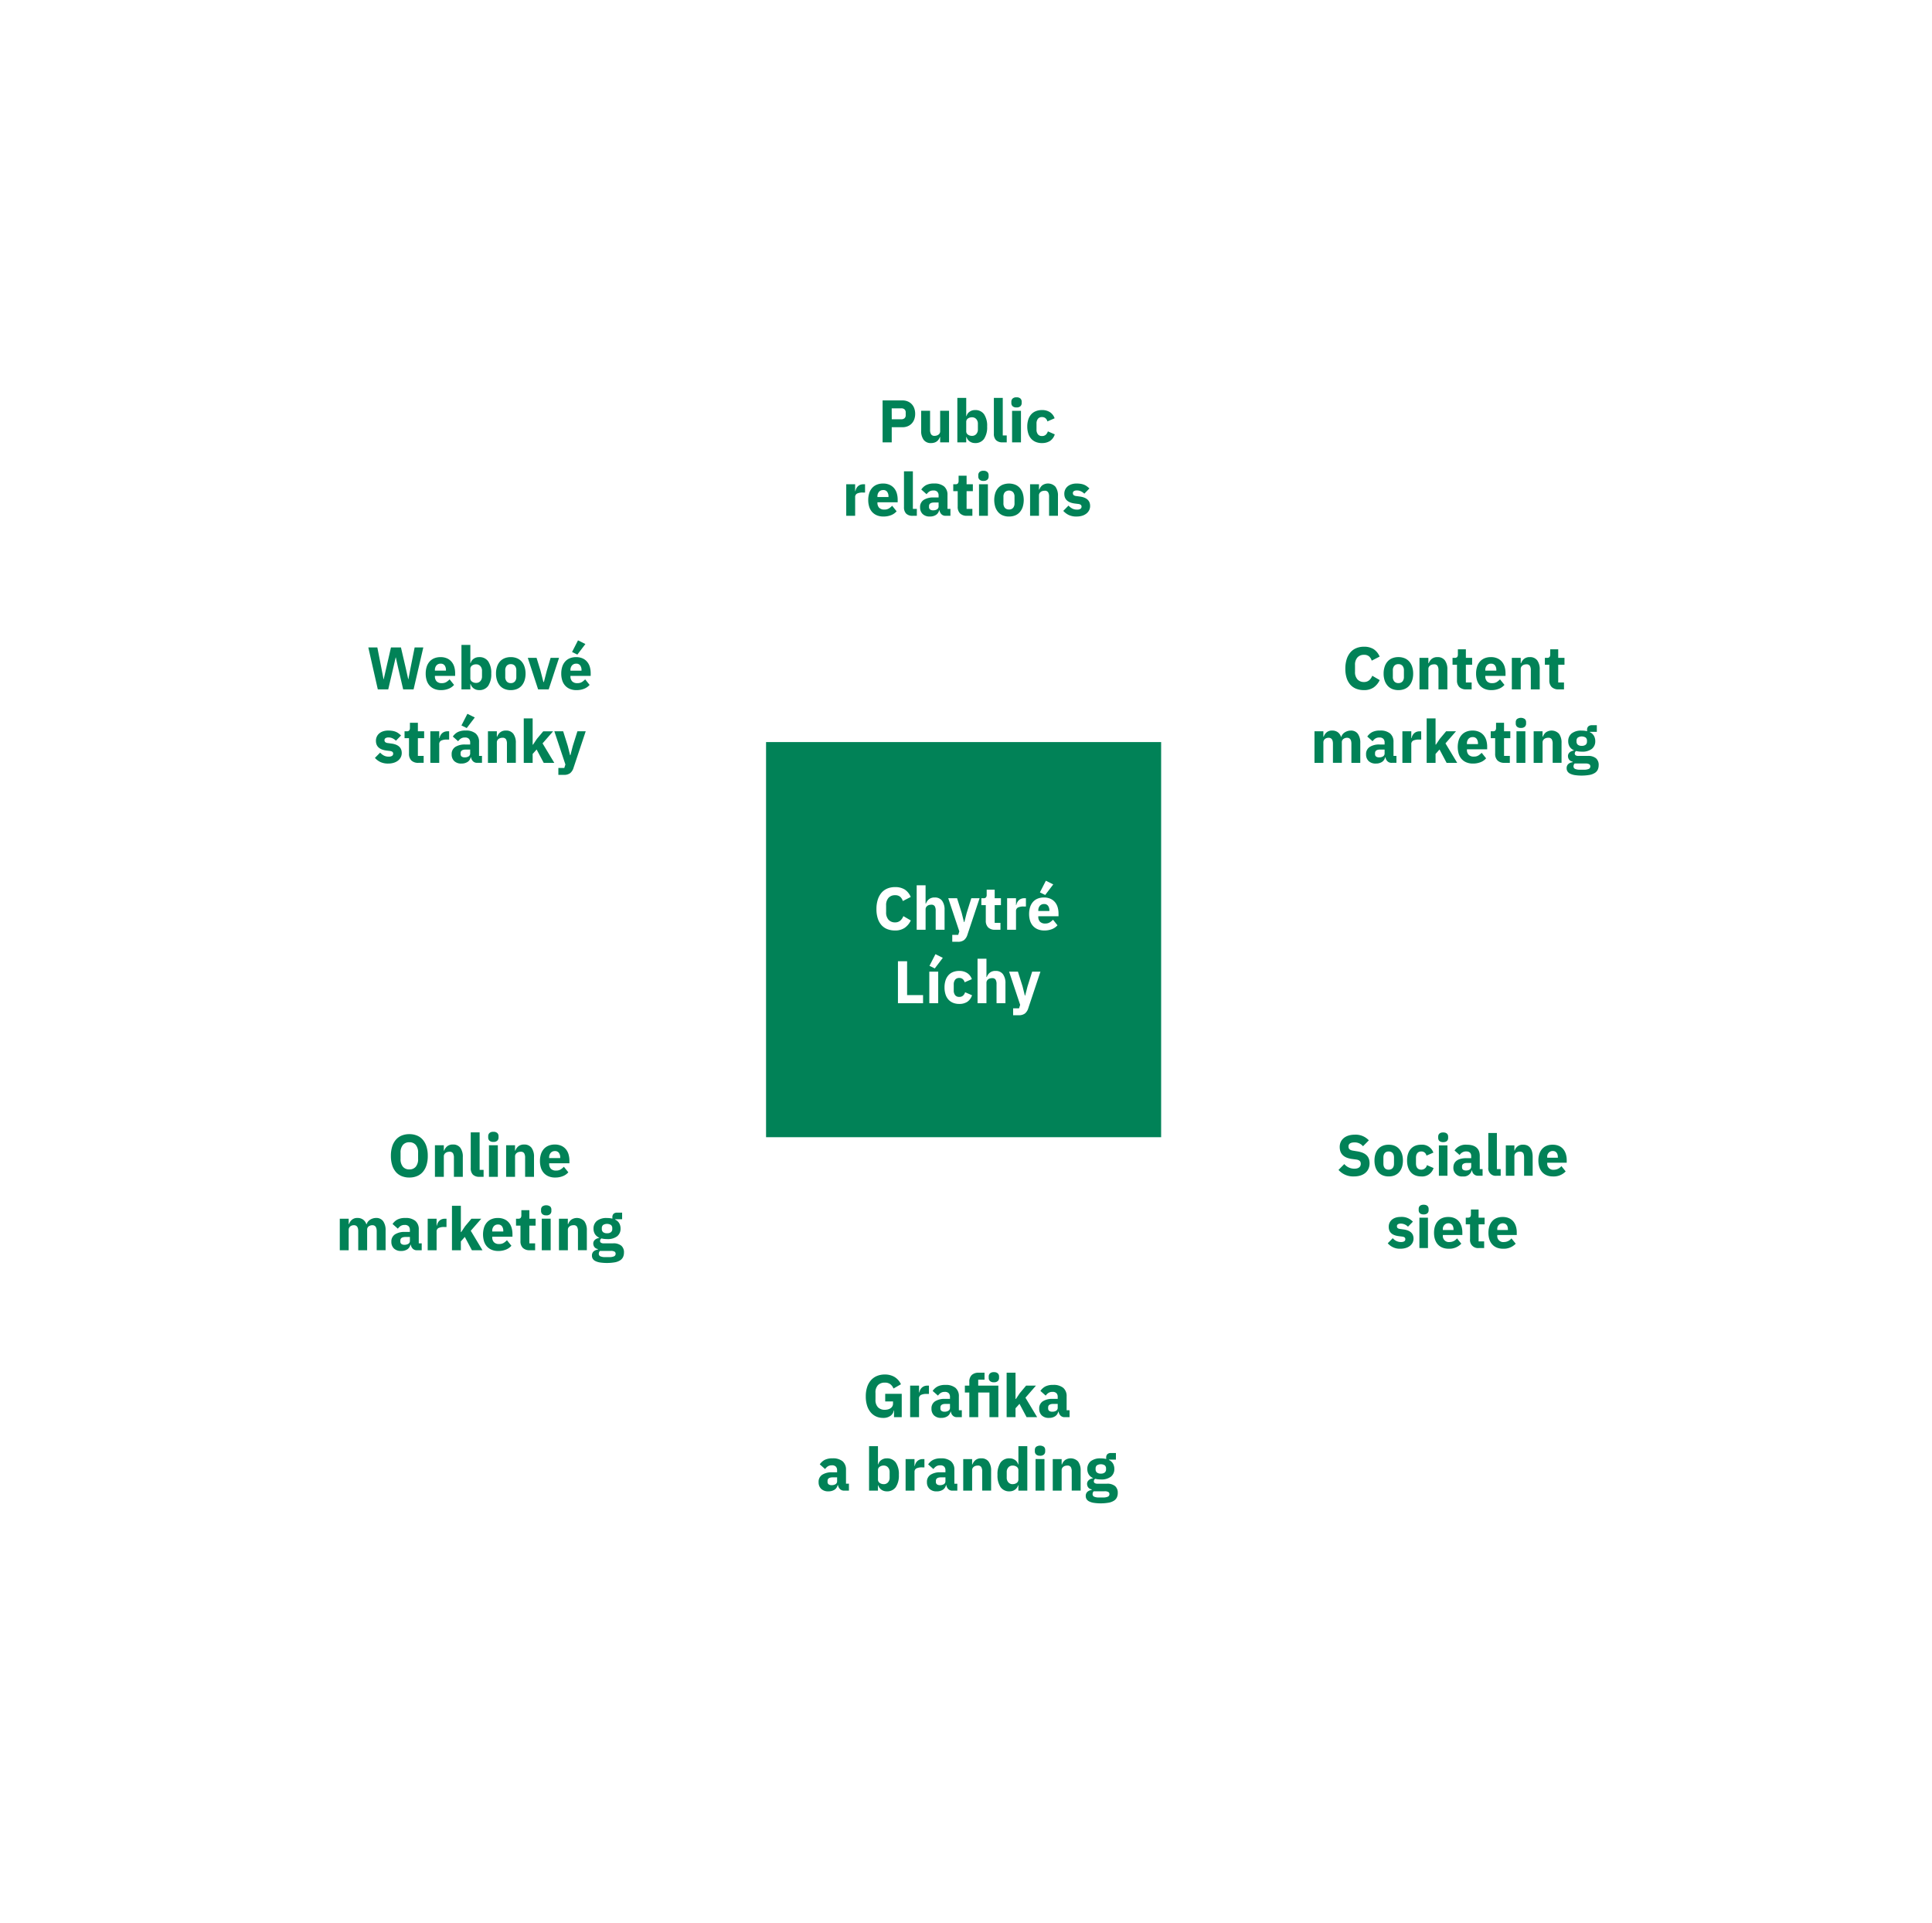 <svg xmlns="http://www.w3.org/2000/svg" xmlns:xlink="http://www.w3.org/1999/xlink" width="401" height="399" viewBox="0 0 401 399">
  <defs>
    <filter id="Rectangle_356" x="0" y="152" width="198" height="197" filterUnits="userSpaceOnUse">
      <feOffset dy="4" input="SourceAlpha"/>
      <feGaussianBlur stdDeviation="20" result="blur"/>
      <feFlood flood-color="#018257" flood-opacity="0.204"/>
      <feComposite operator="in" in2="blur"/>
      <feComposite in="SourceGraphic"/>
    </filter>
    <filter id="Rectangle_357" x="0" y="50" width="198" height="197" filterUnits="userSpaceOnUse">
      <feOffset dy="4" input="SourceAlpha"/>
      <feGaussianBlur stdDeviation="20" result="blur-2"/>
      <feFlood flood-color="#018257" flood-opacity="0.204"/>
      <feComposite operator="in" in2="blur-2"/>
      <feComposite in="SourceGraphic"/>
    </filter>
    <filter id="Rectangle_358" x="203" y="50" width="198" height="197" filterUnits="userSpaceOnUse">
      <feOffset dy="4" input="SourceAlpha"/>
      <feGaussianBlur stdDeviation="20" result="blur-3"/>
      <feFlood flood-color="#018257" flood-opacity="0.204"/>
      <feComposite operator="in" in2="blur-3"/>
      <feComposite in="SourceGraphic"/>
    </filter>
    <filter id="Rectangle_359" x="101" y="0" width="198" height="197" filterUnits="userSpaceOnUse">
      <feOffset dy="4" input="SourceAlpha"/>
      <feGaussianBlur stdDeviation="20" result="blur-4"/>
      <feFlood flood-color="#018257" flood-opacity="0.204"/>
      <feComposite operator="in" in2="blur-4"/>
      <feComposite in="SourceGraphic"/>
    </filter>
    <filter id="Rectangle_360" x="203" y="152" width="198" height="197" filterUnits="userSpaceOnUse">
      <feOffset dy="4" input="SourceAlpha"/>
      <feGaussianBlur stdDeviation="20" result="blur-5"/>
      <feFlood flood-color="#018257" flood-opacity="0.204"/>
      <feComposite operator="in" in2="blur-5"/>
      <feComposite in="SourceGraphic"/>
    </filter>
    <filter id="Rectangle_349" x="101" y="202" width="198" height="197" filterUnits="userSpaceOnUse">
      <feOffset dy="4" input="SourceAlpha"/>
      <feGaussianBlur stdDeviation="20" result="blur-6"/>
      <feFlood flood-color="#018257" flood-opacity="0.204"/>
      <feComposite operator="in" in2="blur-6"/>
      <feComposite in="SourceGraphic"/>
    </filter>
  </defs>
  <g id="Group_495" data-name="Group 495" transform="translate(-5430 -3668)">
    <rect id="Rectangle_345" data-name="Rectangle 345" width="82" height="82" transform="translate(5589 3822)" fill="#018257"/>
    <g transform="matrix(1, 0, 0, 1, 5430, 3668)" filter="url(#Rectangle_356)">
      <rect id="Rectangle_356-2" data-name="Rectangle 356" width="78" height="77" transform="translate(60 208)" fill="#fff"/>
    </g>
    <g transform="matrix(1, 0, 0, 1, 5430, 3668)" filter="url(#Rectangle_357)">
      <rect id="Rectangle_357-2" data-name="Rectangle 357" width="78" height="77" transform="translate(60 106)" fill="#fff"/>
    </g>
    <g transform="matrix(1, 0, 0, 1, 5430, 3668)" filter="url(#Rectangle_358)">
      <rect id="Rectangle_358-2" data-name="Rectangle 358" width="78" height="77" transform="translate(263 106)" fill="#fff"/>
    </g>
    <g transform="matrix(1, 0, 0, 1, 5430, 3668)" filter="url(#Rectangle_359)">
      <rect id="Rectangle_359-2" data-name="Rectangle 359" width="78" height="77" transform="translate(161 56)" fill="#fff"/>
    </g>
    <g transform="matrix(1, 0, 0, 1, 5430, 3668)" filter="url(#Rectangle_360)">
      <rect id="Rectangle_360-2" data-name="Rectangle 360" width="78" height="77" transform="translate(263 208)" fill="#fff"/>
    </g>
    <g transform="matrix(1, 0, 0, 1, 5430, 3668)" filter="url(#Rectangle_349)">
      <rect id="Rectangle_349-2" data-name="Rectangle 349" width="78" height="77" transform="translate(161 258)" fill="#fff"/>
    </g>
    <rect id="Rectangle_350" data-name="Rectangle 350" width="82" height="82" transform="translate(5488 3772)" fill="#fff"/>
    <rect id="Rectangle_351" data-name="Rectangle 351" width="82" height="81" transform="translate(5488 3874)" fill="#fff"/>
    <rect id="Rectangle_352" data-name="Rectangle 352" width="81" height="82" transform="translate(5691 3772)" fill="#fff"/>
    <rect id="Rectangle_354" data-name="Rectangle 354" width="82" height="82" transform="translate(5589 3721)" fill="#fff"/>
    <rect id="Rectangle_355" data-name="Rectangle 355" width="82" height="81" transform="translate(5589 3924)" fill="#fff"/>
    <path id="Path_841" data-name="Path 841" d="M-10.554,2.6V-6.1h4.115a2.792,2.792,0,0,1,1.1.206,2.434,2.434,0,0,1,.829.567,2.488,2.488,0,0,1,.53.879,3.3,3.3,0,0,1,.187,1.129,3.283,3.283,0,0,1-.187,1.135,2.5,2.5,0,0,1-.53.873,2.434,2.434,0,0,1-.829.567,2.792,2.792,0,0,1-1.1.206h-2.22V2.6Zm1.9-4.789h2A.963.963,0,0,0-6-2.407a.819.819,0,0,0,.243-.642V-3.6A.819.819,0,0,0-6-4.241a.963.963,0,0,0-.667-.218h-2ZM1.393,1.5H1.331a2.271,2.271,0,0,1-.231.474,1.588,1.588,0,0,1-.368.4A1.728,1.728,0,0,1,.2,2.65a2.27,2.27,0,0,1-.7.1A1.815,1.815,0,0,1-2.03,2.082,3.069,3.069,0,0,1-2.548.168V-3.948H-.7V.006A1.684,1.684,0,0,0-.49.929a.8.8,0,0,0,.723.324A1.5,1.5,0,0,0,.657,1.19a1.2,1.2,0,0,0,.374-.181A.931.931,0,0,0,1.293.717a.816.816,0,0,0,.1-.412V-3.948H3.239V2.6H1.393ZM4.96-6.629H6.805V-2.85h.062a1.533,1.533,0,0,1,.63-.9A1.9,1.9,0,0,1,8.626-4.1a2.181,2.181,0,0,1,1.883.873A4.287,4.287,0,0,1,11.145-.68a4.317,4.317,0,0,1-.636,2.55,2.175,2.175,0,0,1-1.883.879,1.959,1.959,0,0,1-.611-.094A1.838,1.838,0,0,1,7.5,2.394a1.7,1.7,0,0,1-.393-.4A1.632,1.632,0,0,1,6.868,1.5H6.805V2.6H4.96ZM8.015,1.253A1.134,1.134,0,0,0,8.882.885a1.4,1.4,0,0,0,.343-.991V-1.241a1.4,1.4,0,0,0-.343-.991A1.134,1.134,0,0,0,8.015-2.6a1.411,1.411,0,0,0-.867.256.83.83,0,0,0-.343.7V.293a.83.83,0,0,0,.343.7A1.411,1.411,0,0,0,8.015,1.253ZM14.375,2.6a1.851,1.851,0,0,1-1.391-.461A1.853,1.853,0,0,1,12.542.8V-6.629h1.846V1.166h.823V2.6Zm2.868-7.246a1.119,1.119,0,0,1-.817-.256.886.886,0,0,1-.256-.655v-.274a.886.886,0,0,1,.256-.655,1.119,1.119,0,0,1,.817-.256,1.119,1.119,0,0,1,.817.256.886.886,0,0,1,.256.655v.274a.886.886,0,0,1-.256.655A1.119,1.119,0,0,1,17.243-4.646Zm-.923.7h1.846V2.6H16.321Zm6.211,6.7a3.328,3.328,0,0,1-1.309-.243,2.6,2.6,0,0,1-.96-.686A2.965,2.965,0,0,1,19.675.742a4.738,4.738,0,0,1-.2-1.422,4.676,4.676,0,0,1,.2-1.415,3.035,3.035,0,0,1,.586-1.079,2.511,2.511,0,0,1,.96-.686A3.405,3.405,0,0,1,22.531-4.1a2.917,2.917,0,0,1,1.665.449,2.458,2.458,0,0,1,.954,1.26l-1.5.648a1.254,1.254,0,0,0-.362-.636,1.057,1.057,0,0,0-.761-.262,1.01,1.01,0,0,0-.848.368,1.571,1.571,0,0,0-.287.991V-.057a1.544,1.544,0,0,0,.287.985,1.017,1.017,0,0,0,.848.362,1.128,1.128,0,0,0,.792-.268,1.569,1.569,0,0,0,.43-.7l1.434.624a2.55,2.55,0,0,1-1,1.372A2.994,2.994,0,0,1,22.531,2.749ZM-18.1,17.842V11.295h1.846v1.422h.062a2.034,2.034,0,0,1,.175-.53,1.617,1.617,0,0,1,.33-.455,1.547,1.547,0,0,1,.493-.318,1.756,1.756,0,0,1,.673-.118h.324v1.721h-.461a2.629,2.629,0,0,0-1.2.212.812.812,0,0,0-.393.786v3.829Zm7.707.15a3.456,3.456,0,0,1-1.334-.243,2.755,2.755,0,0,1-.991-.686,2.89,2.89,0,0,1-.611-1.079,4.6,4.6,0,0,1-.206-1.422,4.631,4.631,0,0,1,.2-1.4,2.983,2.983,0,0,1,.592-1.079,2.626,2.626,0,0,1,.966-.692,3.328,3.328,0,0,1,1.309-.243,3.228,3.228,0,0,1,1.391.274,2.625,2.625,0,0,1,.948.736,2.964,2.964,0,0,1,.536,1.066,4.7,4.7,0,0,1,.168,1.266v.549h-4.2v.1a1.463,1.463,0,0,0,.349,1.029,1.423,1.423,0,0,0,1.1.38,1.713,1.713,0,0,0,.935-.231,3.677,3.677,0,0,0,.673-.555l.923,1.147a2.911,2.911,0,0,1-1.141.8A4.22,4.22,0,0,1-10.392,17.992Zm-.037-5.487a1.1,1.1,0,0,0-.879.368,1.445,1.445,0,0,0-.318.979v.1h2.295v-.112a1.6,1.6,0,0,0-.268-.966A.958.958,0,0,0-10.429,12.5Zm6.148,5.338a1.851,1.851,0,0,1-1.391-.461,1.853,1.853,0,0,1-.443-1.334V8.613h1.846v7.794h.823v1.434Zm6.784,0a1.161,1.161,0,0,1-.829-.312,1.434,1.434,0,0,1-.418-.836H1.181a1.514,1.514,0,0,1-.661.966,2.273,2.273,0,0,1-1.26.33,2.043,2.043,0,0,1-1.509-.524,1.871,1.871,0,0,1-.524-1.384,1.726,1.726,0,0,1,.754-1.54,3.645,3.645,0,0,1,2.051-.505H1.069v-.412a1.094,1.094,0,0,0-.249-.754,1.071,1.071,0,0,0-.836-.281,1.449,1.449,0,0,0-.873.237,2.344,2.344,0,0,0-.536.536l-1.1-.973a2.862,2.862,0,0,1,1-.917,3.435,3.435,0,0,1,1.64-.33,3.105,3.105,0,0,1,2.1.611,2.243,2.243,0,0,1,.7,1.783v2.868h.611v1.434ZM-.054,16.707a1.5,1.5,0,0,0,.792-.2.7.7,0,0,0,.33-.648v-.773h-.9q-1.085,0-1.085.736v.187a.619.619,0,0,0,.224.53A1.043,1.043,0,0,0-.054,16.707ZM6.98,17.842a1.986,1.986,0,0,1-1.453-.486,1.912,1.912,0,0,1-.493-1.422V12.729H4.112V11.295h.461a.609.609,0,0,0,.511-.181.843.843,0,0,0,.137-.518V9.524H6.88v1.771h1.3v1.434H6.88v3.679h1.2v1.434Zm3.4-7.246a1.119,1.119,0,0,1-.817-.256.886.886,0,0,1-.256-.655V9.412a.886.886,0,0,1,.256-.655,1.119,1.119,0,0,1,.817-.256,1.119,1.119,0,0,1,.817.256.887.887,0,0,1,.256.655v.274a.886.886,0,0,1-.256.655A1.119,1.119,0,0,1,10.385,10.6Zm-.923.7h1.846v6.547H9.462Zm6.223,6.7a3.324,3.324,0,0,1-1.291-.237,2.575,2.575,0,0,1-.96-.686,3.126,3.126,0,0,1-.6-1.085,4.873,4.873,0,0,1,0-2.843,3.06,3.06,0,0,1,.6-1.079,2.608,2.608,0,0,1,.96-.68,3.634,3.634,0,0,1,2.581,0,2.608,2.608,0,0,1,.96.68,3.06,3.06,0,0,1,.6,1.079,4.873,4.873,0,0,1,0,2.843,3.126,3.126,0,0,1-.6,1.085,2.575,2.575,0,0,1-.96.686A3.324,3.324,0,0,1,15.685,17.992Zm0-1.459a1.075,1.075,0,0,0,.848-.337,1.4,1.4,0,0,0,.3-.96V13.9a1.4,1.4,0,0,0-.3-.96,1.236,1.236,0,0,0-1.7,0,1.4,1.4,0,0,0-.3.96v1.334a1.4,1.4,0,0,0,.3.96A1.075,1.075,0,0,0,15.685,16.532Zm4.377,1.309V11.295h1.846V12.4h.075a2.008,2.008,0,0,1,.611-.885,2.1,2.1,0,0,1,2.737.3,3.1,3.1,0,0,1,.518,1.921v4.1H24V13.889a1.753,1.753,0,0,0-.2-.942.784.784,0,0,0-.711-.306,1.7,1.7,0,0,0-.436.056,1.109,1.109,0,0,0-.38.181.944.944,0,0,0-.268.306.851.851,0,0,0-.1.418v4.24Zm9.652.15a3.732,3.732,0,0,1-1.6-.306,3.688,3.688,0,0,1-1.16-.867l1.085-1.1a2.818,2.818,0,0,0,.773.611,2.021,2.021,0,0,0,.96.224,1.267,1.267,0,0,0,.761-.168.551.551,0,0,0,.212-.455q0-.461-.661-.549l-.711-.087q-2.207-.274-2.207-2.02a2.048,2.048,0,0,1,.181-.867,1.934,1.934,0,0,1,.511-.673,2.381,2.381,0,0,1,.8-.436,3.323,3.323,0,0,1,1.054-.156,5.3,5.3,0,0,1,.9.069,3.146,3.146,0,0,1,.7.2,2.67,2.67,0,0,1,.561.324,5.908,5.908,0,0,1,.505.43l-1.06,1.085a2.423,2.423,0,0,0-.7-.493,1.9,1.9,0,0,0-.8-.181,1.151,1.151,0,0,0-.673.15.474.474,0,0,0-.2.4.548.548,0,0,0,.143.405,1,1,0,0,0,.542.206l.736.1q2.157.287,2.157,1.97a1.924,1.924,0,0,1-.2.873,2.053,2.053,0,0,1-.567.692,2.7,2.7,0,0,1-.885.455A3.848,3.848,0,0,1,29.714,17.992Z" transform="translate(5623.743 3757.199)" fill="#018257"/>
    <path id="Path_840" data-name="Path 840" d="M-10.7,2.614a4.316,4.316,0,0,1-1.6-.281A3.165,3.165,0,0,1-13.51,1.5,3.847,3.847,0,0,1-14.283.114a6.184,6.184,0,0,1-.274-1.939,6.378,6.378,0,0,1,.274-1.952,4.083,4.083,0,0,1,.773-1.434,3.224,3.224,0,0,1,1.21-.879,4.077,4.077,0,0,1,1.6-.3,3.7,3.7,0,0,1,2,.493,3.4,3.4,0,0,1,1.26,1.553L-9.082-3.5a1.944,1.944,0,0,0-.542-.879,1.565,1.565,0,0,0-1.079-.33,1.745,1.745,0,0,0-1.341.542,2.234,2.234,0,0,0-.505,1.578v1.4A2.234,2.234,0,0,0-12.044.388,1.745,1.745,0,0,0-10.7.93,1.594,1.594,0,0,0-9.588.55,2.311,2.311,0,0,0-8.97-.367l1.546.9A3.87,3.87,0,0,1-8.7,2.071,3.464,3.464,0,0,1-10.7,2.614Zm7.158,0a3.324,3.324,0,0,1-1.291-.237,2.575,2.575,0,0,1-.96-.686A3.126,3.126,0,0,1-6.4.606,4.479,4.479,0,0,1-6.613-.816,4.479,4.479,0,0,1-6.4-2.237a3.06,3.06,0,0,1,.6-1.079A2.608,2.608,0,0,1-4.836-4a3.324,3.324,0,0,1,1.291-.237A3.324,3.324,0,0,1-2.255-4a2.608,2.608,0,0,1,.96.68,3.06,3.06,0,0,1,.6,1.079A4.479,4.479,0,0,1-.478-.816,4.479,4.479,0,0,1-.69.606a3.126,3.126,0,0,1-.6,1.085,2.575,2.575,0,0,1-.96.686A3.324,3.324,0,0,1-3.545,2.614Zm0-1.459A1.075,1.075,0,0,0-2.7.818a1.4,1.4,0,0,0,.3-.96V-1.476a1.4,1.4,0,0,0-.3-.96,1.075,1.075,0,0,0-.848-.337,1.075,1.075,0,0,0-.848.337,1.4,1.4,0,0,0-.3.96V-.142a1.4,1.4,0,0,0,.3.96A1.075,1.075,0,0,0-3.545,1.155ZM.832,2.464V-4.083H2.678v1.11h.075a2.008,2.008,0,0,1,.611-.885,1.8,1.8,0,0,1,1.21-.374A1.808,1.808,0,0,1,6.1-3.559a3.1,3.1,0,0,1,.518,1.921v4.1H4.773V-1.489a1.753,1.753,0,0,0-.2-.942.784.784,0,0,0-.711-.306,1.7,1.7,0,0,0-.436.056,1.109,1.109,0,0,0-.38.181.944.944,0,0,0-.268.306.851.851,0,0,0-.1.418v4.24Zm9.727,0a1.986,1.986,0,0,1-1.453-.486A1.912,1.912,0,0,1,8.614.556V-2.649H7.691V-4.083h.461a.609.609,0,0,0,.511-.181A.843.843,0,0,0,8.8-4.781V-5.854h1.659v1.771h1.3v1.434h-1.3V1.03h1.2V2.464Zm5.163.15a3.456,3.456,0,0,1-1.334-.243,2.755,2.755,0,0,1-.991-.686A2.89,2.89,0,0,1,12.785.606a4.6,4.6,0,0,1-.206-1.422,4.631,4.631,0,0,1,.2-1.4A2.983,2.983,0,0,1,13.371-3.3a2.626,2.626,0,0,1,.966-.692,3.328,3.328,0,0,1,1.309-.243,3.228,3.228,0,0,1,1.391.274,2.625,2.625,0,0,1,.948.736,2.964,2.964,0,0,1,.536,1.066A4.7,4.7,0,0,1,18.69-.89v.549h-4.2v.1A1.463,1.463,0,0,0,14.837.787a1.423,1.423,0,0,0,1.1.38,1.713,1.713,0,0,0,.935-.231,3.677,3.677,0,0,0,.673-.555l.923,1.147a2.911,2.911,0,0,1-1.141.8A4.22,4.22,0,0,1,15.722,2.614Zm-.037-5.487a1.1,1.1,0,0,0-.879.368,1.445,1.445,0,0,0-.318.979v.1h2.295v-.112a1.6,1.6,0,0,0-.268-.966A.958.958,0,0,0,15.685-2.873ZM20,2.464V-4.083h1.846v1.11h.075a2.008,2.008,0,0,1,.611-.885,1.8,1.8,0,0,1,1.21-.374,1.808,1.808,0,0,1,1.528.673,3.1,3.1,0,0,1,.518,1.921v4.1H23.94V-1.489a1.753,1.753,0,0,0-.2-.942.784.784,0,0,0-.711-.306,1.7,1.7,0,0,0-.436.056,1.109,1.109,0,0,0-.38.181.944.944,0,0,0-.268.306.851.851,0,0,0-.1.418v4.24Zm9.727,0a1.985,1.985,0,0,1-1.453-.486A1.912,1.912,0,0,1,27.781.556V-2.649h-.923V-4.083h.461a.609.609,0,0,0,.511-.181.843.843,0,0,0,.137-.518V-5.854h1.659v1.771h1.3v1.434h-1.3V1.03h1.2V2.464ZM-20.961,17.707V11.159h1.846v1.11h.075a2,2,0,0,1,.6-.892,1.71,1.71,0,0,1,1.16-.368,1.929,1.929,0,0,1,1.147.337,1.879,1.879,0,0,1,.686.985h.037a1.756,1.756,0,0,1,.268-.518A1.769,1.769,0,0,1-14.7,11.4a2.388,2.388,0,0,1,.586-.281,2.235,2.235,0,0,1,.7-.106,1.706,1.706,0,0,1,1.453.673,3.153,3.153,0,0,1,.505,1.921v4.1H-13.3V13.753q0-1.247-.9-1.247a1.271,1.271,0,0,0-.748.237.825.825,0,0,0-.337.723v4.24h-1.846V13.753q0-1.247-.9-1.247a1.4,1.4,0,0,0-.393.056,1,1,0,0,0-.349.181.939.939,0,0,0-.249.306.9.9,0,0,0-.094.418v4.24Zm15.988,0a1.161,1.161,0,0,1-.829-.312,1.434,1.434,0,0,1-.418-.836H-6.3a1.514,1.514,0,0,1-.661.966,2.273,2.273,0,0,1-1.26.33,2.043,2.043,0,0,1-1.509-.524,1.871,1.871,0,0,1-.524-1.384,1.726,1.726,0,0,1,.754-1.54A3.645,3.645,0,0,1-7.443,13.9h1.035v-.412a1.094,1.094,0,0,0-.249-.754,1.071,1.071,0,0,0-.836-.281,1.449,1.449,0,0,0-.873.237,2.344,2.344,0,0,0-.536.536l-1.1-.973a2.862,2.862,0,0,1,1-.917,3.435,3.435,0,0,1,1.64-.33,3.105,3.105,0,0,1,2.1.611,2.243,2.243,0,0,1,.7,1.783v2.868h.611v1.434ZM-7.53,16.572a1.5,1.5,0,0,0,.792-.2.7.7,0,0,0,.33-.648V14.95h-.9q-1.085,0-1.085.736v.187a.619.619,0,0,0,.224.53A1.043,1.043,0,0,0-7.53,16.572Zm4.814,1.135V11.159H-.87v1.422h.062a2.034,2.034,0,0,1,.175-.53A1.617,1.617,0,0,1-.3,11.6a1.547,1.547,0,0,1,.493-.318,1.756,1.756,0,0,1,.673-.118h.324V12.88H.726a2.629,2.629,0,0,0-1.2.212.812.812,0,0,0-.393.786v3.829ZM2.322,8.478H4.168v5.45h.075l.811-1.21,1.309-1.559H8.408L6.226,13.666l2.432,4.041H6.462L4.991,14.938l-.823.923v1.846H2.322Zm9.59,9.378a3.456,3.456,0,0,1-1.334-.243,2.755,2.755,0,0,1-.991-.686,2.89,2.89,0,0,1-.611-1.079,5.023,5.023,0,0,1-.006-2.825,2.983,2.983,0,0,1,.592-1.079,2.626,2.626,0,0,1,.966-.692,3.328,3.328,0,0,1,1.309-.243,3.228,3.228,0,0,1,1.391.274,2.625,2.625,0,0,1,.948.736,2.964,2.964,0,0,1,.536,1.066,4.7,4.7,0,0,1,.168,1.266V14.9h-4.2V15a1.463,1.463,0,0,0,.349,1.029,1.423,1.423,0,0,0,1.1.38,1.713,1.713,0,0,0,.935-.231,3.677,3.677,0,0,0,.673-.555l.923,1.147a2.911,2.911,0,0,1-1.141.8A4.22,4.22,0,0,1,11.912,17.856Zm-.037-5.487a1.1,1.1,0,0,0-.879.368,1.445,1.445,0,0,0-.318.979v.1h2.295V13.7a1.6,1.6,0,0,0-.268-.966A.958.958,0,0,0,11.875,12.369Zm6.61,5.338a1.986,1.986,0,0,1-1.453-.486,1.912,1.912,0,0,1-.493-1.422V12.593h-.923V11.159h.461a.609.609,0,0,0,.511-.181.843.843,0,0,0,.137-.518V9.388h1.659v1.771h1.3v1.434h-1.3v3.679h1.2v1.434Zm3.4-7.246a1.119,1.119,0,0,1-.817-.256.886.886,0,0,1-.256-.655V9.276a.887.887,0,0,1,.256-.655,1.433,1.433,0,0,1,1.634,0,.887.887,0,0,1,.256.655v.274a.886.886,0,0,1-.256.655A1.119,1.119,0,0,1,21.889,10.461Zm-.923.7h1.846v6.547H20.966Zm3.567,6.547V11.159h1.846v1.11h.075a2.008,2.008,0,0,1,.611-.885,2.1,2.1,0,0,1,2.737.3,3.1,3.1,0,0,1,.518,1.921v4.1H28.474V13.753a1.753,1.753,0,0,0-.2-.942.784.784,0,0,0-.711-.306,1.7,1.7,0,0,0-.436.056,1.109,1.109,0,0,0-.38.181.944.944,0,0,0-.268.306.851.851,0,0,0-.1.418v4.24Zm13.493.474a2.216,2.216,0,0,1-.181.923,1.644,1.644,0,0,1-.592.68,3.052,3.052,0,0,1-1.091.424,9.861,9.861,0,0,1-3.118.037,3.359,3.359,0,0,1-.96-.3,1.316,1.316,0,0,1-.536-.474,1.224,1.224,0,0,1-.168-.642,1.138,1.138,0,0,1,.324-.86,1.544,1.544,0,0,1,.9-.387v-.137a1.09,1.09,0,0,1-.711-.405,1.208,1.208,0,0,1-.237-.742.932.932,0,0,1,.106-.455,1.191,1.191,0,0,1,.274-.337,1.36,1.36,0,0,1,.393-.231,3.084,3.084,0,0,1,.449-.137v-.05a1.927,1.927,0,0,1-.885-.754,2.134,2.134,0,0,1-.287-1.116,2.024,2.024,0,0,1,.692-1.6,3.145,3.145,0,0,1,2.114-.6,4.3,4.3,0,0,1,1.11.125v-.249a.973.973,0,0,1,.256-.754A1.052,1.052,0,0,1,36.6,9.9H37.64v1.372H36.193v.075a1.868,1.868,0,0,1,.848.754,2.21,2.21,0,0,1,.274,1.116,1.972,1.972,0,0,1-.692,1.578,3.191,3.191,0,0,1-2.114.592,4.576,4.576,0,0,1-1.16-.137.592.592,0,0,0-.287.524.428.428,0,0,0,.181.368,1.06,1.06,0,0,0,.6.131h1.9a2.521,2.521,0,0,1,1.74.5A1.818,1.818,0,0,1,38.026,18.18Zm-1.733.249a.492.492,0,0,0-.224-.436,1.5,1.5,0,0,0-.786-.15H33.038a.757.757,0,0,0-.181.281.9.9,0,0,0-.056.306.561.561,0,0,0,.312.53,2.4,2.4,0,0,0,1.06.168h.748a2.4,2.4,0,0,0,1.06-.168A.561.561,0,0,0,36.293,18.43ZM34.51,14.177a1.228,1.228,0,0,0,.817-.231.832.832,0,0,0,.268-.667v-.15a.832.832,0,0,0-.268-.667,1.561,1.561,0,0,0-1.634,0,.832.832,0,0,0-.268.667v.15a.832.832,0,0,0,.268.667A1.228,1.228,0,0,0,34.51,14.177Z" transform="translate(5723.792 3808.603)" fill="#018257"/>
    <path id="Path_835" data-name="Path 835" d="M-14.716,2.832l-1.97-8.7h1.871l.823,4.178.461,2.419h.037l.549-2.419.96-4.178h2.07l.973,4.178L-8.405.725h.037l.461-2.419.836-4.178h1.8l-2.02,8.7H-9.453l-1.1-4.714-.424-1.908h-.037l-.436,1.908-1.1,4.714Zm13.082.15a3.456,3.456,0,0,1-1.334-.243,2.755,2.755,0,0,1-.991-.686A2.89,2.89,0,0,1-4.571.974,4.6,4.6,0,0,1-4.776-.448a4.631,4.631,0,0,1,.2-1.4,2.983,2.983,0,0,1,.592-1.079,2.626,2.626,0,0,1,.966-.692,3.328,3.328,0,0,1,1.309-.243A3.228,3.228,0,0,1-.318-3.59a2.625,2.625,0,0,1,.948.736,2.964,2.964,0,0,1,.536,1.066A4.7,4.7,0,0,1,1.334-.522V.026h-4.2v.1a1.463,1.463,0,0,0,.349,1.029,1.423,1.423,0,0,0,1.1.38A1.713,1.713,0,0,0-.486,1.3,3.677,3.677,0,0,0,.187.75L1.11,1.9a2.911,2.911,0,0,1-1.141.8A4.22,4.22,0,0,1-1.634,2.982Zm-.037-5.487a1.1,1.1,0,0,0-.879.368,1.445,1.445,0,0,0-.318.979v.1H-.574v-.112a1.6,1.6,0,0,0-.268-.966A.958.958,0,0,0-1.671-2.505ZM2.644-6.4H4.49v3.779h.062a1.533,1.533,0,0,1,.63-.9A1.9,1.9,0,0,1,6.31-3.865a2.181,2.181,0,0,1,1.883.873A4.287,4.287,0,0,1,8.829-.448,4.317,4.317,0,0,1,8.193,2.1a2.175,2.175,0,0,1-1.883.879A1.959,1.959,0,0,1,5.7,2.888a1.838,1.838,0,0,1-.518-.262,1.7,1.7,0,0,1-.393-.4,1.632,1.632,0,0,1-.237-.493H4.49v1.1H2.644ZM5.7,1.485a1.134,1.134,0,0,0,.867-.368A1.4,1.4,0,0,0,6.909.126V-1.009A1.4,1.4,0,0,0,6.566-2,1.134,1.134,0,0,0,5.7-2.368a1.411,1.411,0,0,0-.867.256.83.83,0,0,0-.343.7V.525a.83.83,0,0,0,.343.7A1.411,1.411,0,0,0,5.7,1.485Zm7.183,1.5a3.324,3.324,0,0,1-1.291-.237,2.575,2.575,0,0,1-.96-.686,3.126,3.126,0,0,1-.6-1.085A4.479,4.479,0,0,1,9.815-.448a4.479,4.479,0,0,1,.212-1.422,3.06,3.06,0,0,1,.6-1.079,2.608,2.608,0,0,1,.96-.68,3.324,3.324,0,0,1,1.291-.237,3.324,3.324,0,0,1,1.291.237,2.608,2.608,0,0,1,.96.68,3.06,3.06,0,0,1,.6,1.079A4.479,4.479,0,0,1,15.95-.448,4.479,4.479,0,0,1,15.738.974a3.126,3.126,0,0,1-.6,1.085,2.575,2.575,0,0,1-.96.686A3.324,3.324,0,0,1,12.882,2.982Zm0-1.459a1.075,1.075,0,0,0,.848-.337,1.4,1.4,0,0,0,.3-.96V-1.109a1.4,1.4,0,0,0-.3-.96,1.075,1.075,0,0,0-.848-.337,1.075,1.075,0,0,0-.848.337,1.4,1.4,0,0,0-.3.96V.226a1.4,1.4,0,0,0,.3.96A1.075,1.075,0,0,0,12.882,1.523Zm5.674,1.309L16.412-3.715h1.821l.811,2.644L19.654,1.3h.1l.611-2.369.786-2.644H22.9L20.752,2.832Zm7.944.15a3.456,3.456,0,0,1-1.334-.243,2.755,2.755,0,0,1-.991-.686A2.89,2.89,0,0,1,23.564.974a4.6,4.6,0,0,1-.206-1.422,4.631,4.631,0,0,1,.2-1.4,2.983,2.983,0,0,1,.592-1.079,2.626,2.626,0,0,1,.966-.692,3.328,3.328,0,0,1,1.309-.243,3.228,3.228,0,0,1,1.391.274,2.625,2.625,0,0,1,.948.736A2.964,2.964,0,0,1,29.3-1.788a4.7,4.7,0,0,1,.168,1.266V.026h-4.2v.1a1.462,1.462,0,0,0,.349,1.029,1.423,1.423,0,0,0,1.1.38,1.713,1.713,0,0,0,.935-.231A3.677,3.677,0,0,0,28.321.75L29.244,1.9a2.911,2.911,0,0,1-1.141.8A4.22,4.22,0,0,1,26.5,2.982Zm-.037-5.487a1.1,1.1,0,0,0-.879.368,1.445,1.445,0,0,0-.318.979v.1h2.295v-.112a1.6,1.6,0,0,0-.268-.966A.958.958,0,0,0,26.463-2.505ZM26.7-4.388l-1.1-.536,1.235-2.419,1.534.761ZM-12.558,18.224a3.732,3.732,0,0,1-1.6-.306,3.688,3.688,0,0,1-1.16-.867l1.085-1.1a2.818,2.818,0,0,0,.773.611,2.021,2.021,0,0,0,.96.224,1.267,1.267,0,0,0,.761-.168.551.551,0,0,0,.212-.455q0-.461-.661-.549l-.711-.087q-2.207-.274-2.207-2.02a2.048,2.048,0,0,1,.181-.867,1.934,1.934,0,0,1,.511-.673,2.381,2.381,0,0,1,.8-.436,3.323,3.323,0,0,1,1.054-.156,5.3,5.3,0,0,1,.9.069,3.146,3.146,0,0,1,.7.2,2.67,2.67,0,0,1,.561.324,5.909,5.909,0,0,1,.505.43l-1.06,1.085a2.423,2.423,0,0,0-.7-.493,1.9,1.9,0,0,0-.8-.181,1.151,1.151,0,0,0-.673.15.474.474,0,0,0-.2.4.548.548,0,0,0,.143.405,1,1,0,0,0,.542.206l.736.1q2.157.287,2.157,1.97a1.924,1.924,0,0,1-.2.873,2.053,2.053,0,0,1-.567.692,2.7,2.7,0,0,1-.885.455A3.848,3.848,0,0,1-12.558,18.224Zm6.26-.15a1.986,1.986,0,0,1-1.453-.486,1.912,1.912,0,0,1-.493-1.422V12.961h-.923V11.527H-8.7a.609.609,0,0,0,.511-.181.843.843,0,0,0,.137-.518V9.756H-6.4v1.771h1.3v1.434H-6.4V16.64h1.2v1.434Zm2.482,0V11.527H-1.97v1.422h.062a2.034,2.034,0,0,1,.175-.53,1.617,1.617,0,0,1,.33-.455,1.547,1.547,0,0,1,.493-.318,1.756,1.756,0,0,1,.673-.118H.087v1.721H-.374a2.629,2.629,0,0,0-1.2.212.812.812,0,0,0-.393.786v3.829Zm9.7,0a1.161,1.161,0,0,1-.829-.312,1.434,1.434,0,0,1-.418-.836H4.564a1.514,1.514,0,0,1-.661.966,2.273,2.273,0,0,1-1.26.33A2.043,2.043,0,0,1,1.135,17.7a1.871,1.871,0,0,1-.524-1.384,1.726,1.726,0,0,1,.754-1.54,3.645,3.645,0,0,1,2.051-.505H4.452v-.412A1.094,1.094,0,0,0,4.2,13.1a1.071,1.071,0,0,0-.836-.281,1.449,1.449,0,0,0-.873.237,2.343,2.343,0,0,0-.536.536l-1.1-.973a2.862,2.862,0,0,1,1-.917,3.435,3.435,0,0,1,1.64-.33,3.105,3.105,0,0,1,2.1.611,2.243,2.243,0,0,1,.7,1.783V16.64h.611v1.434ZM3.33,16.94a1.5,1.5,0,0,0,.792-.2.7.7,0,0,0,.33-.648v-.773h-.9q-1.085,0-1.085.736v.187a.619.619,0,0,0,.224.53A1.043,1.043,0,0,0,3.33,16.94Zm.412-6.086-1.1-.536L3.878,7.9l1.534.761Zm4.4,7.221V11.527H9.989v1.11h.075a2.008,2.008,0,0,1,.611-.885,1.8,1.8,0,0,1,1.21-.374,1.808,1.808,0,0,1,1.528.673,3.1,3.1,0,0,1,.518,1.921v4.1H12.084V14.121a1.753,1.753,0,0,0-.2-.942.784.784,0,0,0-.711-.306,1.7,1.7,0,0,0-.436.056,1.109,1.109,0,0,0-.38.181.944.944,0,0,0-.268.306.851.851,0,0,0-.1.418v4.24Zm7.433-9.228h1.846V14.3H17.5l.811-1.21,1.309-1.559h2.045L19.48,14.034l2.432,4.041H19.717l-1.472-2.769-.823.923v1.846H15.576Zm11.137,2.681h1.721l-2.519,7.557a2.3,2.3,0,0,1-.7,1.122,2.053,2.053,0,0,1-1.3.362H22.759V19.134h1.235l.224-.723-2.295-6.884h1.833l.96,3.055.474,1.9h.075l.486-1.9Z" transform="translate(5523.134 3808.235)" fill="#018257"/>
    <path id="Path_836" data-name="Path 836" d="M-6.526,2.749A4.163,4.163,0,0,1-8.1,2.463a3.163,3.163,0,0,1-1.21-.854A3.964,3.964,0,0,1-10.08.2a6.3,6.3,0,0,1-.274-1.952A6.3,6.3,0,0,1-10.08-3.7a3.964,3.964,0,0,1,.773-1.409A3.163,3.163,0,0,1-8.1-5.968a4.163,4.163,0,0,1,1.571-.287,4.163,4.163,0,0,1,1.571.287,3.163,3.163,0,0,1,1.21.854A3.964,3.964,0,0,1-2.972-3.7,6.3,6.3,0,0,1-2.7-1.753,6.3,6.3,0,0,1-2.972.2a3.964,3.964,0,0,1-.773,1.409,3.163,3.163,0,0,1-1.21.854A4.163,4.163,0,0,1-6.526,2.749Zm0-1.684A1.669,1.669,0,0,0-5.185.5,2.406,2.406,0,0,0-4.705-1.1V-2.4a2.406,2.406,0,0,0-.48-1.609,1.669,1.669,0,0,0-1.341-.561,1.669,1.669,0,0,0-1.341.561A2.406,2.406,0,0,0-8.347-2.4v1.3A2.406,2.406,0,0,0-7.867.5,1.669,1.669,0,0,0-6.526,1.066ZM-1.213,2.6V-3.948H.632v1.11H.707a2.008,2.008,0,0,1,.611-.885A1.8,1.8,0,0,1,2.528-4.1a1.808,1.808,0,0,1,1.528.673A3.1,3.1,0,0,1,4.573-1.5V2.6H2.727V-1.354a1.753,1.753,0,0,0-.2-.942A.784.784,0,0,0,1.817-2.6a1.7,1.7,0,0,0-.436.056A1.109,1.109,0,0,0,1-2.364a.944.944,0,0,0-.268.306.851.851,0,0,0-.1.418V2.6Zm9.266,0a1.851,1.851,0,0,1-1.391-.461A1.853,1.853,0,0,1,6.219.8V-6.629H8.065V1.166h.823V2.6Zm2.868-7.246A1.119,1.119,0,0,1,10.1-4.9a.886.886,0,0,1-.256-.655v-.274a.886.886,0,0,1,.256-.655,1.119,1.119,0,0,1,.817-.256,1.119,1.119,0,0,1,.817.256.886.886,0,0,1,.256.655v.274a.886.886,0,0,1-.256.655A1.119,1.119,0,0,1,10.921-4.646Zm-.923.7h1.846V2.6H10ZM13.565,2.6V-3.948H15.41v1.11h.075a2.008,2.008,0,0,1,.611-.885,1.8,1.8,0,0,1,1.21-.374,1.808,1.808,0,0,1,1.528.673A3.1,3.1,0,0,1,19.351-1.5V2.6H17.505V-1.354a1.753,1.753,0,0,0-.2-.942A.784.784,0,0,0,16.6-2.6a1.7,1.7,0,0,0-.436.056,1.109,1.109,0,0,0-.38.181.944.944,0,0,0-.268.306.851.851,0,0,0-.1.418V2.6Zm10.164.15a3.456,3.456,0,0,1-1.334-.243A2.755,2.755,0,0,1,21.4,1.82,2.89,2.89,0,0,1,20.792.742,4.6,4.6,0,0,1,20.586-.68a4.631,4.631,0,0,1,.2-1.4,2.983,2.983,0,0,1,.592-1.079,2.626,2.626,0,0,1,.966-.692A3.328,3.328,0,0,1,23.654-4.1a3.228,3.228,0,0,1,1.391.274,2.625,2.625,0,0,1,.948.736,2.964,2.964,0,0,1,.536,1.066A4.7,4.7,0,0,1,26.7-.755v.549h-4.2v.1A1.463,1.463,0,0,0,22.843.922a1.423,1.423,0,0,0,1.1.38,1.713,1.713,0,0,0,.935-.231,3.677,3.677,0,0,0,.673-.555l.923,1.147a2.911,2.911,0,0,1-1.141.8A4.22,4.22,0,0,1,23.728,2.749Zm-.037-5.487a1.1,1.1,0,0,0-.879.368,1.445,1.445,0,0,0-.318.979v.1h2.295V-1.4a1.6,1.6,0,0,0-.268-.966A.958.958,0,0,0,23.691-2.738Zm-44.652,20.58V11.295h1.846V12.4h.075a2,2,0,0,1,.6-.892,1.71,1.71,0,0,1,1.16-.368,1.929,1.929,0,0,1,1.147.337,1.879,1.879,0,0,1,.686.985h.037a1.756,1.756,0,0,1,.268-.518,1.769,1.769,0,0,1,.443-.418,2.388,2.388,0,0,1,.586-.281,2.235,2.235,0,0,1,.7-.106,1.706,1.706,0,0,1,1.453.673,3.153,3.153,0,0,1,.505,1.921v4.1H-13.3V13.889q0-1.247-.9-1.247a1.271,1.271,0,0,0-.748.237.825.825,0,0,0-.337.723v4.24h-1.846V13.889q0-1.247-.9-1.247a1.4,1.4,0,0,0-.393.056,1,1,0,0,0-.349.181.939.939,0,0,0-.249.306.9.9,0,0,0-.094.418v4.24Zm15.988,0A1.161,1.161,0,0,1-5.8,17.53a1.434,1.434,0,0,1-.418-.836H-6.3a1.514,1.514,0,0,1-.661.966,2.273,2.273,0,0,1-1.26.33,2.043,2.043,0,0,1-1.509-.524,1.871,1.871,0,0,1-.524-1.384,1.726,1.726,0,0,1,.754-1.54,3.645,3.645,0,0,1,2.051-.505h1.035v-.412a1.094,1.094,0,0,0-.249-.754,1.071,1.071,0,0,0-.836-.281,1.449,1.449,0,0,0-.873.237,2.344,2.344,0,0,0-.536.536l-1.1-.973a2.862,2.862,0,0,1,1-.917,3.435,3.435,0,0,1,1.64-.33,3.105,3.105,0,0,1,2.1.611,2.243,2.243,0,0,1,.7,1.783v2.868h.611v1.434ZM-7.53,16.707a1.5,1.5,0,0,0,.792-.2.7.7,0,0,0,.33-.648v-.773h-.9q-1.085,0-1.085.736v.187a.619.619,0,0,0,.224.53A1.043,1.043,0,0,0-7.53,16.707Zm4.814,1.135V11.295H-.87v1.422h.062a2.034,2.034,0,0,1,.175-.53,1.617,1.617,0,0,1,.33-.455,1.547,1.547,0,0,1,.493-.318,1.756,1.756,0,0,1,.673-.118h.324v1.721H.726a2.629,2.629,0,0,0-1.2.212.812.812,0,0,0-.393.786v3.829ZM2.322,8.613H4.168v5.45h.075l.811-1.21,1.309-1.559H8.408L6.226,13.8l2.432,4.041H6.462L4.991,15.073,4.168,16v1.846H2.322Zm9.59,9.378a3.456,3.456,0,0,1-1.334-.243,2.755,2.755,0,0,1-.991-.686,2.89,2.89,0,0,1-.611-1.079,5.023,5.023,0,0,1-.006-2.825,2.983,2.983,0,0,1,.592-1.079,2.626,2.626,0,0,1,.966-.692,3.328,3.328,0,0,1,1.309-.243,3.228,3.228,0,0,1,1.391.274,2.625,2.625,0,0,1,.948.736,2.964,2.964,0,0,1,.536,1.066,4.7,4.7,0,0,1,.168,1.266v.549h-4.2v.1a1.463,1.463,0,0,0,.349,1.029,1.423,1.423,0,0,0,1.1.38,1.713,1.713,0,0,0,.935-.231,3.677,3.677,0,0,0,.673-.555l.923,1.147a2.911,2.911,0,0,1-1.141.8A4.22,4.22,0,0,1,11.912,17.992ZM11.875,12.5a1.1,1.1,0,0,0-.879.368,1.445,1.445,0,0,0-.318.979v.1h2.295v-.112a1.6,1.6,0,0,0-.268-.966A.958.958,0,0,0,11.875,12.5Zm6.61,5.338a1.986,1.986,0,0,1-1.453-.486,1.912,1.912,0,0,1-.493-1.422V12.729h-.923V11.295h.461a.609.609,0,0,0,.511-.181.843.843,0,0,0,.137-.518V9.524h1.659v1.771h1.3v1.434h-1.3v3.679h1.2v1.434Zm3.4-7.246a1.119,1.119,0,0,1-.817-.256.886.886,0,0,1-.256-.655V9.412a.887.887,0,0,1,.256-.655,1.433,1.433,0,0,1,1.634,0,.887.887,0,0,1,.256.655v.274a.886.886,0,0,1-.256.655A1.119,1.119,0,0,1,21.889,10.6Zm-.923.7h1.846v6.547H20.966Zm3.567,6.547V11.295h1.846V12.4h.075a2.008,2.008,0,0,1,.611-.885,2.1,2.1,0,0,1,2.737.3,3.1,3.1,0,0,1,.518,1.921v4.1H28.474V13.889a1.753,1.753,0,0,0-.2-.942.784.784,0,0,0-.711-.306,1.7,1.7,0,0,0-.436.056,1.109,1.109,0,0,0-.38.181.944.944,0,0,0-.268.306.851.851,0,0,0-.1.418v4.24Zm13.493.474a2.216,2.216,0,0,1-.181.923,1.644,1.644,0,0,1-.592.68,3.052,3.052,0,0,1-1.091.424,9.861,9.861,0,0,1-3.118.037,3.359,3.359,0,0,1-.96-.3,1.316,1.316,0,0,1-.536-.474,1.224,1.224,0,0,1-.168-.642,1.138,1.138,0,0,1,.324-.86,1.544,1.544,0,0,1,.9-.387V17.58a1.09,1.09,0,0,1-.711-.405,1.208,1.208,0,0,1-.237-.742.932.932,0,0,1,.106-.455,1.191,1.191,0,0,1,.274-.337,1.36,1.36,0,0,1,.393-.231,3.084,3.084,0,0,1,.449-.137v-.05a1.927,1.927,0,0,1-.885-.754,2.134,2.134,0,0,1-.287-1.116,2.024,2.024,0,0,1,.692-1.6,3.145,3.145,0,0,1,2.114-.6,4.3,4.3,0,0,1,1.11.125V11.02a.973.973,0,0,1,.256-.754,1.052,1.052,0,0,1,.73-.231H37.64v1.372H36.193v.075a1.868,1.868,0,0,1,.848.754,2.21,2.21,0,0,1,.274,1.116,1.972,1.972,0,0,1-.692,1.578,3.191,3.191,0,0,1-2.114.592,4.576,4.576,0,0,1-1.16-.137.592.592,0,0,0-.287.524.428.428,0,0,0,.181.368,1.06,1.06,0,0,0,.6.131h1.9a2.521,2.521,0,0,1,1.74.5A1.818,1.818,0,0,1,38.026,18.316Zm-1.733.249a.492.492,0,0,0-.224-.436,1.5,1.5,0,0,0-.786-.15H33.038a.757.757,0,0,0-.181.281.9.9,0,0,0-.056.306.561.561,0,0,0,.312.53,2.4,2.4,0,0,0,1.06.168h.748a2.4,2.4,0,0,0,1.06-.168A.561.561,0,0,0,36.293,18.565ZM34.51,14.313a1.228,1.228,0,0,0,.817-.231.832.832,0,0,0,.268-.667v-.15a.832.832,0,0,0-.268-.667,1.561,1.561,0,0,0-1.634,0,.832.832,0,0,0-.268.667v.15a.832.832,0,0,0,.268.667A1.228,1.228,0,0,0,34.51,14.313Z" transform="translate(5521.486 3909.621)" fill="#018257"/>
    <path id="Path_837" data-name="Path 837" d="M-9.723,2.982a4.316,4.316,0,0,1-1.6-.281,3.165,3.165,0,0,1-1.21-.836A3.847,3.847,0,0,1-13.3.481a6.184,6.184,0,0,1-.274-1.939A6.378,6.378,0,0,1-13.3-3.409a4.083,4.083,0,0,1,.773-1.434,3.224,3.224,0,0,1,1.21-.879,4.077,4.077,0,0,1,1.6-.3,3.7,3.7,0,0,1,2,.493,3.4,3.4,0,0,1,1.26,1.553L-8.1-3.129a1.944,1.944,0,0,0-.542-.879,1.565,1.565,0,0,0-1.079-.33,1.745,1.745,0,0,0-1.341.542,2.234,2.234,0,0,0-.505,1.578v1.4A2.234,2.234,0,0,0-11.064.756,1.745,1.745,0,0,0-9.723,1.3,1.594,1.594,0,0,0-8.607.918,2.311,2.311,0,0,0-7.99,0l1.546.9a3.87,3.87,0,0,1-1.278,1.54A3.464,3.464,0,0,1-9.723,2.982Zm4.5-9.378h1.846v3.791H-3.3a2.008,2.008,0,0,1,.611-.885,1.8,1.8,0,0,1,1.21-.374,1.808,1.808,0,0,1,1.528.673A3.1,3.1,0,0,1,.565-1.271v4.1H-1.28V-1.121a1.753,1.753,0,0,0-.2-.942.784.784,0,0,0-.711-.306,1.7,1.7,0,0,0-.436.056,1.109,1.109,0,0,0-.38.181.944.944,0,0,0-.268.306.851.851,0,0,0-.1.418v4.24H-5.221ZM6.115-3.715H7.836L5.317,3.842a2.3,2.3,0,0,1-.7,1.122,2.053,2.053,0,0,1-1.3.362H2.162V3.892H3.4l.224-.723L1.326-3.715H3.159L4.12-.66l.474,1.9h.075l.486-1.9Zm4.951,6.547a1.986,1.986,0,0,1-1.453-.486A1.912,1.912,0,0,1,9.121.924V-2.281H8.2V-3.715h.461A.609.609,0,0,0,9.17-3.9a.843.843,0,0,0,.137-.518V-5.486h1.659v1.771h1.3v1.434h-1.3V1.4h1.2V2.832Zm2.482,0V-3.715h1.846v1.422h.062a2.034,2.034,0,0,1,.175-.53,1.617,1.617,0,0,1,.33-.455,1.547,1.547,0,0,1,.493-.318,1.756,1.756,0,0,1,.673-.118h.324v1.721H16.99a2.629,2.629,0,0,0-1.2.212A.812.812,0,0,0,15.393-1V2.832Zm7.707.15a3.456,3.456,0,0,1-1.334-.243,2.755,2.755,0,0,1-.991-.686A2.89,2.89,0,0,1,18.318.974a4.6,4.6,0,0,1-.206-1.422,4.631,4.631,0,0,1,.2-1.4A2.983,2.983,0,0,1,18.9-2.929a2.626,2.626,0,0,1,.966-.692,3.328,3.328,0,0,1,1.309-.243,3.228,3.228,0,0,1,1.391.274,2.625,2.625,0,0,1,.948.736,2.964,2.964,0,0,1,.536,1.066,4.7,4.7,0,0,1,.168,1.266V.026h-4.2v.1a1.462,1.462,0,0,0,.349,1.029,1.423,1.423,0,0,0,1.1.38A1.713,1.713,0,0,0,22.4,1.3,3.677,3.677,0,0,0,23.075.75L24,1.9a2.911,2.911,0,0,1-1.141.8A4.22,4.22,0,0,1,21.255,2.982Zm-.037-5.487a1.1,1.1,0,0,0-.879.368,1.445,1.445,0,0,0-.318.979v.1h2.295v-.112a1.6,1.6,0,0,0-.268-.966A.958.958,0,0,0,21.217-2.505Zm.237-1.883-1.1-.536,1.235-2.419,1.534.761ZM-9.112,18.074V9.37h1.9v7.021H-3.9v1.684Zm6.51,0V11.527H-.756v6.547Zm1.135-7.221-1.1-.536L-1.33,7.9.2,8.659Zm5.076,7.37A3.328,3.328,0,0,1,2.3,17.981a2.6,2.6,0,0,1-.96-.686,2.965,2.965,0,0,1-.586-1.079,4.738,4.738,0,0,1-.2-1.422,4.676,4.676,0,0,1,.2-1.415A3.035,3.035,0,0,1,1.339,12.3a2.511,2.511,0,0,1,.96-.686,3.405,3.405,0,0,1,1.309-.237,2.917,2.917,0,0,1,1.665.449,2.458,2.458,0,0,1,.954,1.26l-1.5.648a1.254,1.254,0,0,0-.362-.636,1.057,1.057,0,0,0-.761-.262,1.01,1.01,0,0,0-.848.368,1.571,1.571,0,0,0-.287.991v1.222a1.544,1.544,0,0,0,.287.985,1.017,1.017,0,0,0,.848.362A1.128,1.128,0,0,0,4.4,16.5a1.569,1.569,0,0,0,.43-.7l1.434.624a2.55,2.55,0,0,1-1,1.372A2.994,2.994,0,0,1,3.608,18.224Zm3.8-9.378H9.258v3.791h.075a2.008,2.008,0,0,1,.611-.885,1.8,1.8,0,0,1,1.21-.374,1.808,1.808,0,0,1,1.528.673,3.1,3.1,0,0,1,.518,1.921v4.1H11.353V14.121a1.753,1.753,0,0,0-.2-.942.784.784,0,0,0-.711-.306,1.7,1.7,0,0,0-.436.056,1.109,1.109,0,0,0-.38.181.944.944,0,0,0-.268.306.851.851,0,0,0-.1.418v4.24H7.412Zm11.336,2.681h1.721L17.95,19.085a2.3,2.3,0,0,1-.7,1.122,2.053,2.053,0,0,1-1.3.362H14.795V19.134h1.235l.224-.723-2.295-6.884h1.833l.96,3.055.474,1.9H17.3l.486-1.9Z" transform="translate(5625.487 3858.119)" fill="#fff"/>
    <path id="Path_838" data-name="Path 838" d="M-6.582,1.215h-.062a1.655,1.655,0,0,1-.673,1.1,2.515,2.515,0,0,1-1.559.436,3.414,3.414,0,0,1-1.4-.287,3.207,3.207,0,0,1-1.135-.848,4.017,4.017,0,0,1-.761-1.4,6.2,6.2,0,0,1-.274-1.933,6.063,6.063,0,0,1,.287-1.945,4.008,4.008,0,0,1,.8-1.422,3.4,3.4,0,0,1,1.241-.873,4.17,4.17,0,0,1,1.609-.3,3.876,3.876,0,0,1,2.02.505A3.44,3.44,0,0,1-5.148-4.234l-1.546.885a2.12,2.12,0,0,0-.624-.867A1.791,1.791,0,0,0-8.5-4.571a1.931,1.931,0,0,0-1.409.511,2.165,2.165,0,0,0-.524,1.609v1.4a2.168,2.168,0,0,0,.524,1.6A1.917,1.917,0,0,0-8.5,1.066,2.618,2.618,0,0,0-7.841.985,1.658,1.658,0,0,0-7.293.735,1.218,1.218,0,0,0-6.925.33a1.143,1.143,0,0,0,.131-.561V-.668H-8.415V-2.251h3.429V2.6h-1.6ZM-3.24,2.6V-3.948h1.846v1.422h.062a2.034,2.034,0,0,1,.175-.53,1.617,1.617,0,0,1,.33-.455,1.547,1.547,0,0,1,.493-.318A1.756,1.756,0,0,1,.34-3.948H.664v1.721H.2A2.629,2.629,0,0,0-1-2.015a.812.812,0,0,0-.393.786V2.6Zm9.7,0a1.161,1.161,0,0,1-.829-.312,1.434,1.434,0,0,1-.418-.836H5.141a1.514,1.514,0,0,1-.661.966,2.273,2.273,0,0,1-1.26.33,2.043,2.043,0,0,1-1.509-.524A1.871,1.871,0,0,1,1.188.841,1.726,1.726,0,0,1,1.942-.7,3.645,3.645,0,0,1,3.994-1.2H5.029v-.412a1.094,1.094,0,0,0-.249-.754,1.071,1.071,0,0,0-.836-.281,1.449,1.449,0,0,0-.873.237,2.343,2.343,0,0,0-.536.536l-1.1-.973a2.862,2.862,0,0,1,1-.917,3.435,3.435,0,0,1,1.64-.33,3.105,3.105,0,0,1,2.1.611,2.243,2.243,0,0,1,.7,1.783V1.166h.611V2.6ZM3.906,1.465a1.5,1.5,0,0,0,.792-.2.7.7,0,0,0,.33-.648V-.156h-.9q-1.085,0-1.085.736V.766a.619.619,0,0,0,.224.53A1.043,1.043,0,0,0,3.906,1.465ZM9.044-2.513H8.121V-3.948h.923v-.773a1.894,1.894,0,0,1,.5-1.428A2.024,2.024,0,0,1,11-6.629h1.2v1.434H10.89v1.247h4.178V2.6H13.222V-2.513H10.89V2.6H9.044Zm5.1-2.133a1.119,1.119,0,0,1-.817-.256.886.886,0,0,1-.256-.655v-.274a.886.886,0,0,1,.256-.655,1.119,1.119,0,0,1,.817-.256,1.119,1.119,0,0,1,.817.256.886.886,0,0,1,.256.655v.274a.886.886,0,0,1-.256.655A1.119,1.119,0,0,1,14.145-4.646Zm2.644-1.983h1.846v5.45h.075l.811-1.21,1.309-1.559h2.045L20.692-1.441,23.124,2.6H20.929L19.457-.169l-.823.923V2.6H16.789ZM28.823,2.6a1.161,1.161,0,0,1-.829-.312,1.434,1.434,0,0,1-.418-.836H27.5a1.514,1.514,0,0,1-.661.966,2.273,2.273,0,0,1-1.26.33,2.043,2.043,0,0,1-1.509-.524A1.871,1.871,0,0,1,23.548.841,1.726,1.726,0,0,1,24.3-.7,3.645,3.645,0,0,1,26.354-1.2h1.035v-.412a1.094,1.094,0,0,0-.249-.754,1.071,1.071,0,0,0-.836-.281,1.449,1.449,0,0,0-.873.237,2.343,2.343,0,0,0-.536.536L23.8-2.85a2.862,2.862,0,0,1,1-.917,3.435,3.435,0,0,1,1.64-.33,3.105,3.105,0,0,1,2.1.611,2.243,2.243,0,0,1,.7,1.783V1.166h.611V2.6ZM26.267,1.465a1.5,1.5,0,0,0,.792-.2.7.7,0,0,0,.33-.648V-.156h-.9q-1.085,0-1.085.736V.766a.619.619,0,0,0,.224.53A1.043,1.043,0,0,0,26.267,1.465Zm-43.23,16.377a1.161,1.161,0,0,1-.829-.312,1.434,1.434,0,0,1-.418-.836h-.075a1.514,1.514,0,0,1-.661.966,2.273,2.273,0,0,1-1.26.33,2.043,2.043,0,0,1-1.509-.524,1.871,1.871,0,0,1-.524-1.384,1.726,1.726,0,0,1,.754-1.54,3.645,3.645,0,0,1,2.051-.505H-18.4v-.412a1.094,1.094,0,0,0-.249-.754,1.071,1.071,0,0,0-.836-.281,1.449,1.449,0,0,0-.873.237,2.343,2.343,0,0,0-.536.536l-1.1-.973a2.862,2.862,0,0,1,1-.917,3.435,3.435,0,0,1,1.64-.33,3.105,3.105,0,0,1,2.1.611,2.243,2.243,0,0,1,.7,1.783v2.868h.611v1.434Zm-2.557-1.135a1.5,1.5,0,0,0,.792-.2.7.7,0,0,0,.33-.648v-.773h-.9q-1.085,0-1.085.736v.187a.619.619,0,0,0,.224.53A1.043,1.043,0,0,0-19.52,16.707Zm7.757-8.094h1.846v3.779h.062a1.533,1.533,0,0,1,.63-.9A1.9,1.9,0,0,1-8.1,11.145a2.181,2.181,0,0,1,1.883.873,4.287,4.287,0,0,1,.636,2.544,4.317,4.317,0,0,1-.636,2.55,2.175,2.175,0,0,1-1.883.879,1.959,1.959,0,0,1-.611-.094,1.838,1.838,0,0,1-.518-.262,1.7,1.7,0,0,1-.393-.4,1.632,1.632,0,0,1-.237-.493h-.062v1.1h-1.846ZM-8.708,16.5a1.134,1.134,0,0,0,.867-.368,1.4,1.4,0,0,0,.343-.991V14a1.4,1.4,0,0,0-.343-.991,1.134,1.134,0,0,0-.867-.368,1.411,1.411,0,0,0-.867.256.83.83,0,0,0-.343.7v1.933a.83.83,0,0,0,.343.7A1.411,1.411,0,0,0-8.708,16.5Zm4.527,1.347V11.295h1.846v1.422h.062a2.034,2.034,0,0,1,.175-.53,1.617,1.617,0,0,1,.33-.455,1.547,1.547,0,0,1,.493-.318A1.756,1.756,0,0,1-.6,11.295h.324v1.721H-.739a2.629,2.629,0,0,0-1.2.212.812.812,0,0,0-.393.786v3.829Zm9.7,0a1.161,1.161,0,0,1-.829-.312,1.434,1.434,0,0,1-.418-.836H4.2a1.514,1.514,0,0,1-.661.966,2.273,2.273,0,0,1-1.26.33A2.043,2.043,0,0,1,.77,17.468a1.871,1.871,0,0,1-.524-1.384A1.726,1.726,0,0,1,1,14.543a3.645,3.645,0,0,1,2.051-.505H4.087v-.412a1.094,1.094,0,0,0-.249-.754A1.071,1.071,0,0,0,3,12.592a1.449,1.449,0,0,0-.873.237,2.344,2.344,0,0,0-.536.536L.5,12.392a2.862,2.862,0,0,1,1-.917,3.435,3.435,0,0,1,1.64-.33,3.105,3.105,0,0,1,2.1.611,2.243,2.243,0,0,1,.7,1.783v2.868h.611v1.434ZM2.965,16.707a1.5,1.5,0,0,0,.792-.2.7.7,0,0,0,.33-.648v-.773h-.9q-1.085,0-1.085.736v.187a.619.619,0,0,0,.224.53A1.043,1.043,0,0,0,2.965,16.707Zm4.814,1.135V11.295H9.624V12.4H9.7a2.008,2.008,0,0,1,.611-.885,1.8,1.8,0,0,1,1.21-.374,1.808,1.808,0,0,1,1.528.673,3.1,3.1,0,0,1,.518,1.921v4.1H11.719V13.889a1.753,1.753,0,0,0-.2-.942.784.784,0,0,0-.711-.306,1.7,1.7,0,0,0-.436.056,1.109,1.109,0,0,0-.38.181.944.944,0,0,0-.268.306.851.851,0,0,0-.1.418v4.24Zm11.448-1.1h-.062a1.632,1.632,0,0,1-.237.493,1.7,1.7,0,0,1-.393.4,1.82,1.82,0,0,1-.524.262,1.977,1.977,0,0,1-.6.094,2.175,2.175,0,0,1-1.883-.879,4.317,4.317,0,0,1-.636-2.55,4.287,4.287,0,0,1,.636-2.544,2.181,2.181,0,0,1,1.883-.873,1.9,1.9,0,0,1,1.129.349,1.533,1.533,0,0,1,.63.9h.062V8.613h1.846v9.228H19.227Zm-1.21-.249a1.411,1.411,0,0,0,.867-.256.83.83,0,0,0,.343-.7V13.6a.83.83,0,0,0-.343-.7,1.411,1.411,0,0,0-.867-.256,1.134,1.134,0,0,0-.867.368,1.4,1.4,0,0,0-.343.991v1.135a1.4,1.4,0,0,0,.343.991A1.134,1.134,0,0,0,18.017,16.5Zm5.7-5.9a1.119,1.119,0,0,1-.817-.256.886.886,0,0,1-.256-.655V9.412a.886.886,0,0,1,.256-.655,1.433,1.433,0,0,1,1.634,0,.886.886,0,0,1,.256.655v.274a.886.886,0,0,1-.256.655A1.119,1.119,0,0,1,23.716,10.6Zm-.923.7h1.846v6.547H22.793Zm3.567,6.547V11.295h1.846V12.4h.075a2.008,2.008,0,0,1,.611-.885,2.1,2.1,0,0,1,2.737.3,3.1,3.1,0,0,1,.518,1.921v4.1H30.3V13.889a1.753,1.753,0,0,0-.2-.942.784.784,0,0,0-.711-.306,1.7,1.7,0,0,0-.436.056,1.109,1.109,0,0,0-.38.181.944.944,0,0,0-.268.306.851.851,0,0,0-.1.418v4.24Zm13.494.474a2.216,2.216,0,0,1-.181.923,1.644,1.644,0,0,1-.592.68,3.052,3.052,0,0,1-1.091.424,9.861,9.861,0,0,1-3.118.037,3.359,3.359,0,0,1-.96-.3,1.316,1.316,0,0,1-.536-.474,1.224,1.224,0,0,1-.168-.642,1.138,1.138,0,0,1,.324-.86,1.544,1.544,0,0,1,.9-.387V17.58a1.09,1.09,0,0,1-.711-.405,1.208,1.208,0,0,1-.237-.742.932.932,0,0,1,.106-.455,1.191,1.191,0,0,1,.274-.337,1.36,1.36,0,0,1,.393-.231,3.084,3.084,0,0,1,.449-.137v-.05a1.927,1.927,0,0,1-.885-.754,2.135,2.135,0,0,1-.287-1.116,2.024,2.024,0,0,1,.692-1.6,3.145,3.145,0,0,1,2.114-.6,4.3,4.3,0,0,1,1.11.125V11.02a.973.973,0,0,1,.256-.754,1.052,1.052,0,0,1,.73-.231h1.035v1.372H38.02v.075a1.868,1.868,0,0,1,.848.754,2.21,2.21,0,0,1,.274,1.116,1.972,1.972,0,0,1-.692,1.578,3.191,3.191,0,0,1-2.114.592,4.575,4.575,0,0,1-1.16-.137.592.592,0,0,0-.287.524.428.428,0,0,0,.181.368,1.06,1.06,0,0,0,.6.131h1.9a2.521,2.521,0,0,1,1.74.5A1.818,1.818,0,0,1,39.854,18.316Zm-1.733.249a.492.492,0,0,0-.224-.436,1.5,1.5,0,0,0-.786-.15H34.865a.757.757,0,0,0-.181.281.9.9,0,0,0-.056.306.561.561,0,0,0,.312.53,2.4,2.4,0,0,0,1.06.168h.748a2.4,2.4,0,0,0,1.06-.168A.561.561,0,0,0,38.12,18.565Zm-1.783-4.253a1.228,1.228,0,0,0,.817-.231.832.832,0,0,0,.268-.667v-.15a.832.832,0,0,0-.268-.667,1.561,1.561,0,0,0-1.634,0,.832.832,0,0,0-.268.667v.15a.832.832,0,0,0,.268.667A1.228,1.228,0,0,0,36.337,14.313Z" transform="translate(5622.146 3959.504)" fill="#018257"/>
    <rect id="Rectangle_377" data-name="Rectangle 377" width="81" height="82" transform="translate(5691 3873)" fill="#fff"/>
    <path id="Path_968" data-name="Path 968" d="M-20.49.144c2.088,0,3.264-1.116,3.264-2.724,0-1.44-.828-2.208-2.544-2.484L-20.6-5.2c-.7-.108-1-.324-1-.9,0-.5.4-.816,1.212-.816a2.19,2.19,0,0,1,1.8.792l1.212-1.224a3.729,3.729,0,0,0-2.9-1.176c-1.968,0-3.144,1.044-3.144,2.544,0,1.4.8,2.268,2.568,2.5l.828.108c.78.108.972.444.972.9,0,.612-.432,1.008-1.32,1.008a2.729,2.729,0,0,1-2.1-.96l-1.2,1.212A4.072,4.072,0,0,0-20.49.144Zm7.236,0c1.848,0,2.952-1.272,2.952-3.3s-1.1-3.288-2.952-3.288-2.952,1.26-2.952,3.288S-15.1.144-13.254.144Zm0-1.4c-.7,0-1.1-.456-1.1-1.248V-3.792c0-.792.408-1.248,1.1-1.248s1.1.456,1.1,1.248v1.284C-12.15-1.716-12.558-1.26-13.254-1.26ZM-6.5.144A2.468,2.468,0,0,0-3.942-1.6l-1.38-.6A1.175,1.175,0,0,1-6.5-1.26c-.72,0-1.092-.5-1.092-1.3V-3.732c0-.792.372-1.308,1.092-1.308a1.043,1.043,0,0,1,1.08.864l1.44-.624A2.476,2.476,0,0,0-6.5-6.444c-1.9,0-2.94,1.272-2.94,3.288S-8.394.144-6.5.144ZM-1.95-6.972c.72,0,1.032-.372,1.032-.876v-.264c0-.5-.312-.876-1.032-.876s-1.032.372-1.032.876v.264C-2.982-7.344-2.67-6.972-1.95-6.972ZM-2.838,0h1.776V-6.3H-2.838ZM6.234,0V-1.38H5.646V-4.14c0-1.488-.912-2.3-2.688-2.3a2.747,2.747,0,0,0-2.544,1.2l1.056.936a1.555,1.555,0,0,1,1.356-.744c.744,0,1.044.384,1.044,1v.4h-1c-1.668,0-2.7.636-2.7,1.968A1.755,1.755,0,0,0,2.13.144,1.7,1.7,0,0,0,3.978-1.1H4.05A1.2,1.2,0,0,0,5.25,0ZM2.79-1.092c-.528,0-.828-.216-.828-.672v-.18c0-.456.36-.708,1.044-.708H3.87v.744C3.87-1.332,3.378-1.092,2.79-1.092ZM9.99,0V-1.38H9.2v-7.5H7.422v7.152A1.543,1.543,0,0,0,9.186,0Zm2.844,0V-4.08c0-.624.564-.924,1.14-.924.648,0,.876.4.876,1.2V0h1.776V-3.948c0-1.584-.684-2.5-1.968-2.5a1.718,1.718,0,0,0-1.752,1.212h-.072V-6.3H11.058V0Zm8,.144A3.415,3.415,0,0,0,23.478-.9L22.59-2a2,2,0,0,1-1.548.756A1.238,1.238,0,0,1,19.65-2.6v-.1h4.044v-.528c0-1.7-.84-3.216-2.928-3.216-1.9,0-2.952,1.3-2.952,3.288C17.814-1.14,18.906.144,20.838.144ZM20.8-5.136c.708,0,1.056.516,1.056,1.284v.108H19.65v-.1A1.152,1.152,0,0,1,20.8-5.136Zm-31.6,20.28c1.62,0,2.7-.888,2.7-2.1,0-1.092-.708-1.716-2.076-1.9l-.708-.1c-.516-.072-.66-.252-.66-.588,0-.312.24-.528.84-.528a2.106,2.106,0,0,1,1.452.648l1.02-1.044a3.167,3.167,0,0,0-2.568-.984c-1.5,0-2.448.84-2.448,2.052,0,1.14.7,1.764,2.124,1.944l.684.084c.444.06.636.216.636.528,0,.372-.24.6-.936.6a2.19,2.19,0,0,1-1.668-.8l-1.044,1.056A3.289,3.289,0,0,0-10.794,15.144Zm4.8-7.116c.72,0,1.032-.372,1.032-.876V6.888c0-.5-.312-.876-1.032-.876s-1.032.372-1.032.876v.264C-7.026,7.656-6.714,8.028-5.994,8.028ZM-6.882,15h1.776V8.7H-6.882Zm6.06.144A3.415,3.415,0,0,0,1.818,14.1L.93,13a2,2,0,0,1-1.548.756A1.238,1.238,0,0,1-2.01,12.4v-.1H2.034v-.528c0-1.7-.84-3.216-2.928-3.216-1.9,0-2.952,1.3-2.952,3.288C-3.846,13.86-2.754,15.144-.822,15.144Zm-.036-5.28C-.15,9.864.2,10.38.2,11.148v.108H-2.01v-.1A1.152,1.152,0,0,1-.858,9.864ZM6.558,15V13.62H5.406V10.08H6.654V8.7H5.406V7H3.81V8.028c0,.432-.144.672-.624.672H2.742v1.38H3.63v3.084A1.659,1.659,0,0,0,5.5,15Zm3.912.144A3.415,3.415,0,0,0,13.11,14.1L12.222,13a2,2,0,0,1-1.548.756A1.238,1.238,0,0,1,9.282,12.4v-.1h4.044v-.528c0-1.7-.84-3.216-2.928-3.216-1.9,0-2.952,1.3-2.952,3.288C7.446,13.86,8.538,15.144,10.47,15.144Zm-.036-5.28c.708,0,1.056.516,1.056,1.284v.108H9.282v-.1A1.152,1.152,0,0,1,10.434,9.864Z" transform="translate(5731.488 3912)" fill="#018257"/>
  </g>
</svg>
